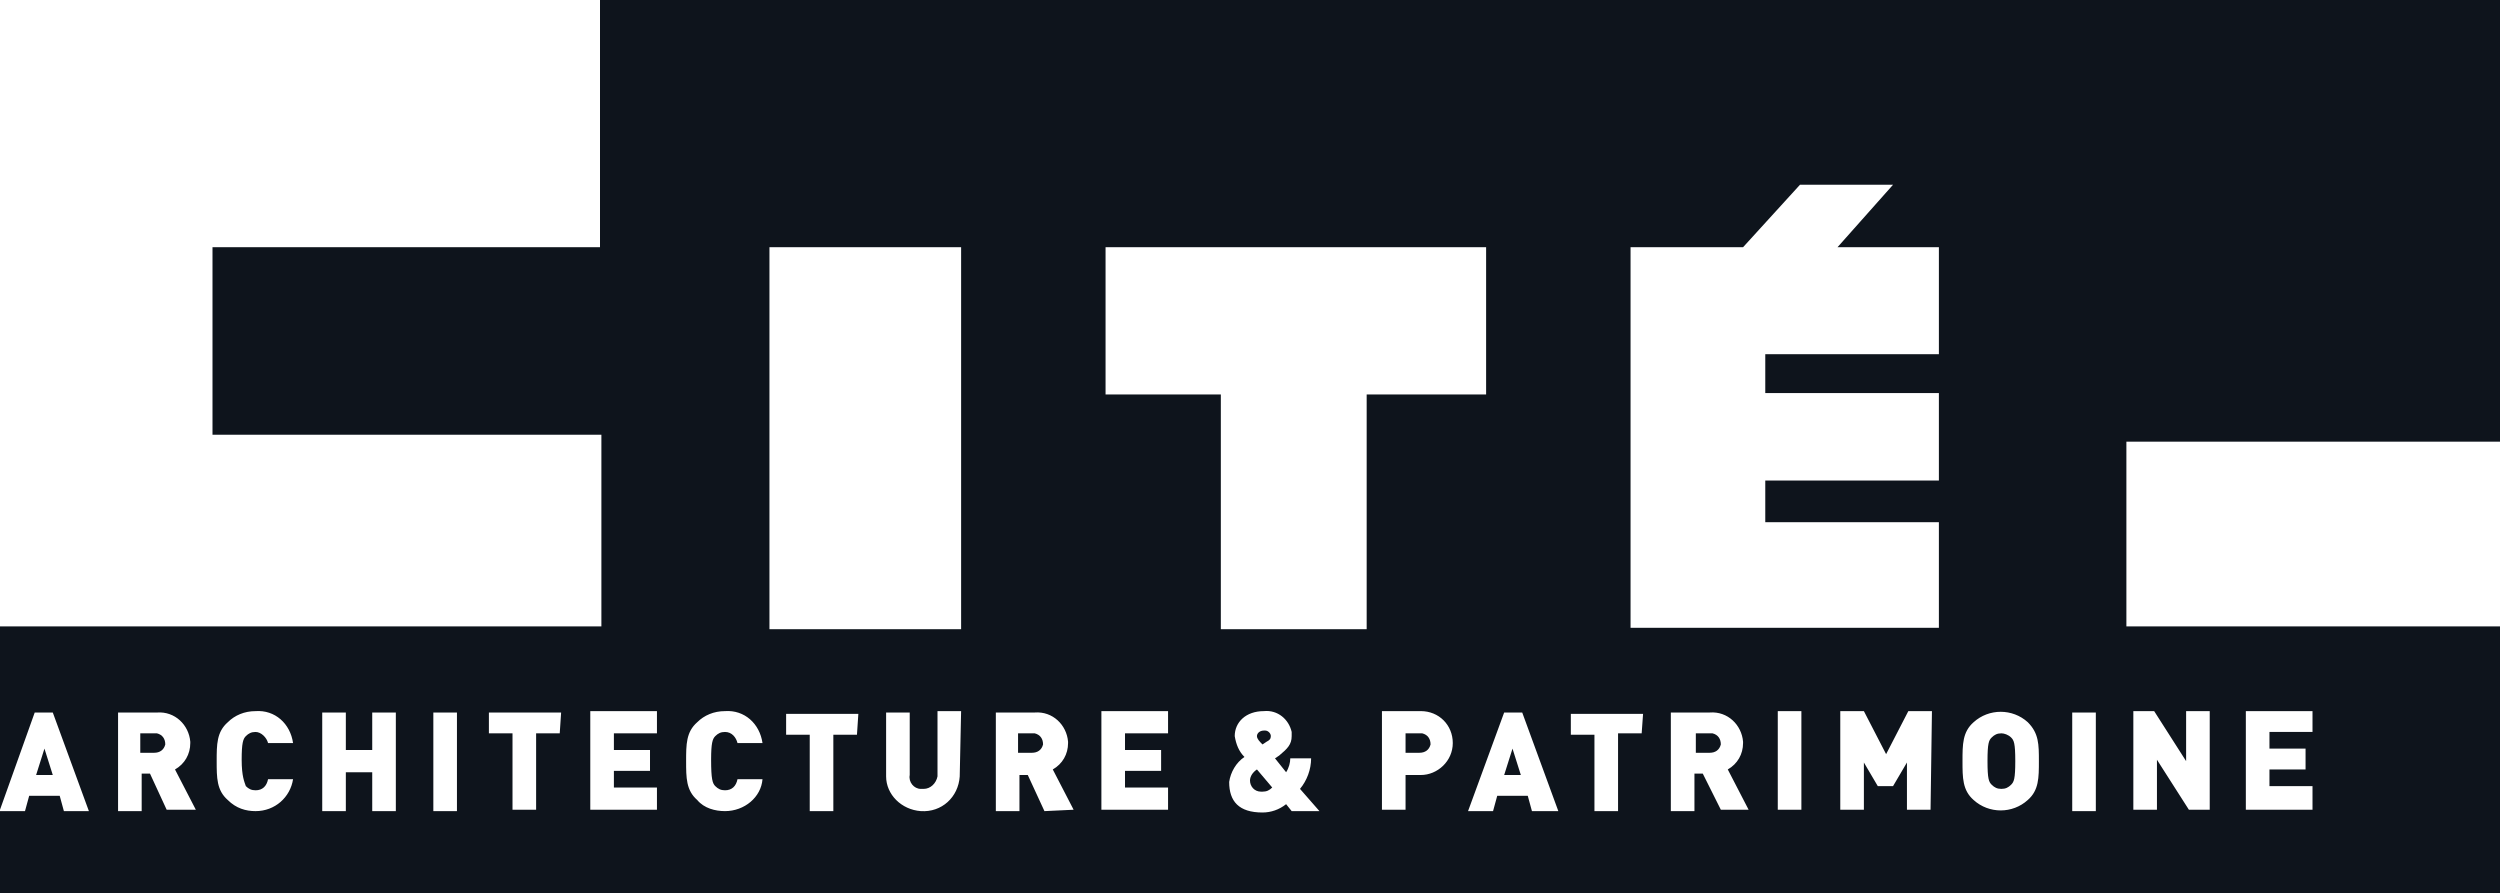 <svg class="fill-tuto-neutral-alpha-90 w-full h-auto aspect-[3/2]" xmlns="http://www.w3.org/2000/svg" width="180" height="64.3" viewBox="0 0 180 64.3" fill="#0E141C"><g id="b"><g id="c"><path id="d" d="m108.3,55.8h1.2l-.6-1.9-.6,1.9Z" fill="#0E141C"/></g><g id="e"><g id="f"><g id="g"><path id="h" d="m102.2,52.8h-1v1.4h1c.4,0,.7-.2.8-.6,0-.4-.2-.7-.6-.8h-.2" fill="#0E141C"/></g><g id="i"><path id="j" d="m11.1,52.8h-1v1.4h1c.4,0,.7-.2.8-.6,0-.4-.2-.7-.6-.8h-.2" fill="#0E141C"/></g><g id="k"><path id="l" d="m90,56.2c0,.4.3.8.8.8h.1c.3,0,.5-.1.7-.3l-1.1-1.3c-.3.2-.5.5-.5.8" fill="#0E141C"/></g><g id="m"><path id="n" d="m123.1,52.8h-1v1.4h1c.4,0,.7-.2.8-.6,0-.4-.2-.7-.6-.8h-.2" fill="#0E141C"/></g><g id="o"><path id="p" d="m91.2,53.4c.2-.1.3-.2.3-.4s-.2-.4-.4-.4h-.1c-.3,0-.5.2-.5.4s.2.4.4.6l.3-.2Z" fill="#0E141C"/></g><g id="q"><path id="r" d="m74.3,52.8h-1v1.4h1c.4,0,.7-.2.8-.6,0-.4-.2-.7-.6-.8h-.2" fill="#0E141C"/></g><path id="s" d="m150.9,58.4h-1.7v-7.1h1.7v7.1Zm-4.9-.8c-1.1,1-2.8,1-3.9,0-.8-.7-.8-1.6-.8-2.8s0-2.1.8-2.8c1.1-1,2.8-1,3.9,0,.8.8.8,1.6.8,2.8s0,2.1-.8,2.8m-6.4-32.1h-12.5v2.8h12.5v6.3h-12.5v3h12.5v7.6h-22.2v-27.4h8.1l4.1-4.5h6.7l-4,4.5h7.3v7.7h0Zm-.6,32.8h-1.7v-3.4l-1,1.7h-1.1l-1-1.7v3.4h-1.7v-7.1h1.7l1.6,3.1,1.6-3.1h1.7l-.1,7.1Zm-9.2,0h-1.8v-7.1h1.7v7.1h.1Zm-5.9,0l-1.3-2.6h-.6v2.7h-1.7v-7.1h2.8c1.3-.1,2.3.9,2.4,2.1v.1c0,.8-.4,1.5-1.1,1.9l1.5,2.9h-2Zm-5.7-5.5h-1.7v5.6h-1.7v-5.5h-1.7v-1.5h5.2l-.1,1.4Zm-7.9,5.6l-.3-1.1h-2.2l-.3,1.1h-1.8l2.6-7.1h1.3l2.6,7.1h-1.9Zm-8-2.6h-1.1v2.5h-1.7v-7.1h2.8c1.3,0,2.3,1,2.3,2.3s-1.1,2.3-2.3,2.3m-3.9-10.5h-10.5v-16.9h-8.3v-10.6h27.4v10.6h-8.6v16.9Zm-5.4,13.1l-.4-.5c-.5.4-1.1.6-1.7.6-1.7,0-2.4-.8-2.4-2.2.1-.7.5-1.4,1.1-1.8-.4-.4-.6-.9-.7-1.5,0-1,.8-1.8,2.1-1.8,1-.1,1.8.6,2,1.5v.3c0,.6-.3.9-.9,1.4l-.3.2.8,1c.2-.3.3-.7.3-1h1.5c0,.8-.3,1.6-.8,2.2l1.4,1.6h-2Zm-8.9-5.6h-3.1v1.2h2.6v1.5h-2.6v1.2h3.1v1.6h-4.8v-7.1h4.8v1.6Zm-8.9,5.6l-1.2-2.6h-.6v2.6h-1.7v-7.1h2.8c1.3-.1,2.3.9,2.4,2.1v.1c0,.8-.4,1.5-1.1,1.9l1.5,2.9-2.1.1Zm-6-13.1h-13.8v-27.5h13.8v27.5Zm-.1,10.6c-.1,1.5-1.3,2.6-2.8,2.5-1.4-.1-2.5-1.2-2.5-2.5v-4.6h1.7v4.5c-.1.5.3,1,.8,1h.2c.5,0,.9-.4,1-.9v-4.7h1.7l-.1,4.7Zm-7.4-3h-1.7v5.5h-1.7v-5.5h-1.7v-1.5h5.2l-.1,1.5Zm-10.2,3.7c.2.2.4.3.7.3.5,0,.8-.3.9-.8h1.8c-.1,1.3-1.3,2.3-2.7,2.3-.7,0-1.5-.2-2-.8-.8-.7-.8-1.6-.8-2.8s0-2.1.8-2.8c.5-.5,1.2-.8,2-.8,1.4-.1,2.5.9,2.7,2.3h-1.8c-.1-.4-.4-.8-.9-.8-.3,0-.5.1-.7.3-.2.2-.3.5-.3,1.7,0,1.4.1,1.7.3,1.9m-4.2-3.8h-3.1v1.2h2.6v1.5h-2.6v1.2h3.1v1.6h-4.8v-7.1h4.8v1.6Zm-7,0h-1.7v5.5h-1.7v-5.5h-1.7v-1.5h5.2l-.1,1.5Zm-7.4,5.6h-1.7v-7.1h1.7v7.1Zm-4.4,0h-1.7v-2.8h-1.9v2.8h-1.7v-7.1h1.7v2.7h1.9v-2.7h1.7v7.1Zm-10.8-1.8c.2.2.4.3.7.3.5,0,.8-.3.9-.8h1.8c-.2,1.3-1.3,2.3-2.7,2.3-.7,0-1.4-.2-2-.8-.8-.7-.8-1.6-.8-2.8s0-2.1.8-2.8c.5-.5,1.2-.8,2-.8,1.4-.1,2.5.9,2.7,2.3h-1.8c-.1-.4-.5-.8-.9-.8-.3,0-.5.1-.7.3-.2.2-.3.5-.3,1.7s.2,1.6.3,1.9m-5.7,1.7l-1.2-2.6h-.6v2.7h-1.7v-7.1h2.8c1.3-.1,2.3.9,2.4,2.1v.1c0,.8-.4,1.5-1.1,1.9l1.5,2.9h-2.1Zm141.6-7.1h1.5l2.3,3.6v-3.6h1.7v7.1h-1.5l-2.3-3.6v3.6h-1.7v-7.1Zm8.1,0h4.8v1.5h-3.1v1.2h2.6v1.5h-2.6v1.2h3.1v1.7h-4.8v-7.1Zm18.3-19.4V0H43.2v17.8H15.3v13.5h28v13.8H0v13.2l2.5-7h1.3l2.6,7.1h-1.8l-.3-1.1h-2.2l-.3,1.1H0v5.9h180v-19.2h-26.9v-13.3h26.9Z" fill="#0E141C"/><g id="t"><path id="u" d="m144.1,52.8c-.3,0-.5.1-.7.3-.2.2-.3.4-.3,1.7s.1,1.5.3,1.7.4.3.7.3.5-.1.7-.3c.2-.2.3-.4.3-1.7s-.1-1.5-.3-1.7-.5-.3-.7-.3" fill="#0E141C"/></g><g id="v"><path id="w" d="m2.6,55.8h1.2l-.6-1.9-.6,1.9Z" fill="#0E141C"/></g></g></g></g></svg>
